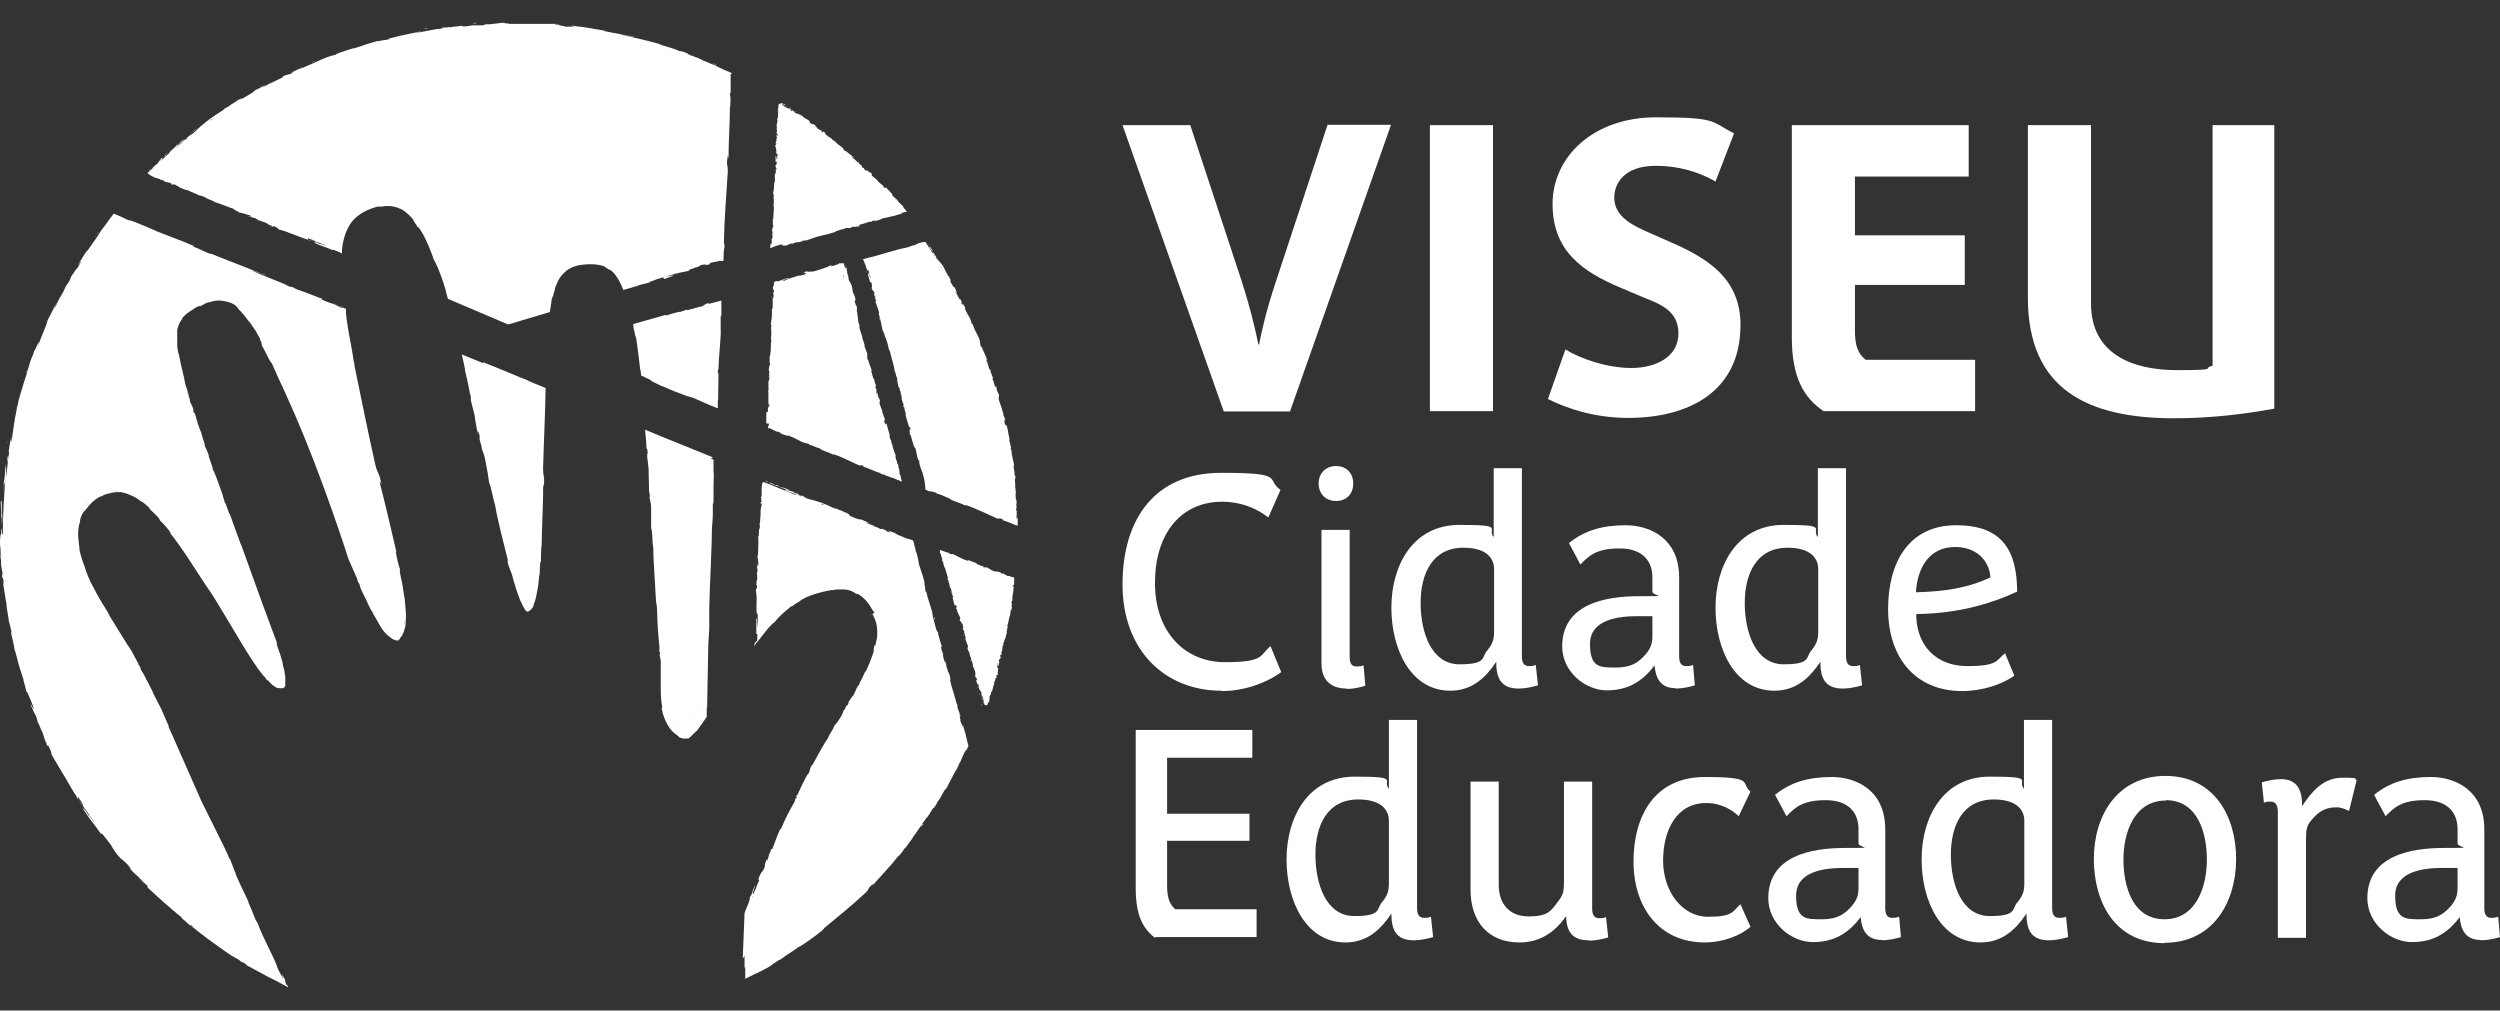 <?xml version="1.0" encoding="UTF-8"?>
<svg id="Layer_1" xmlns="http://www.w3.org/2000/svg" version="1.1" viewBox="0 0 701.1 283.4">
  <rect x="0" y="0" width="701.1" height="283.4" fill="#333333" stroke="none"/>
  <!-- Generator: Adobe Illustrator 29.5.1, SVG Export Plug-In . SVG Version: 2.1.0 Build 141)  -->
  <defs>
    <style>
      .st0 {
        fill: #fff;
      }
    </style>
  </defs>
  <g>
    <path class="st0" d="M184.9,195.7s0,0,0,0h0c0,.4,0,.5,0,.4v-.4Z"/>
    <path class="st0" d="M184.3,121.8l2,.9c-.6-.3-1.3-.6-2-.9Z"/>
    <path class="st0" d="M177.6,91c0,.5.1,1.1.2,1.6.3.9.4,2.1.6,2.1.4,3.1.7,4.8,1.1,8.7.2.5.2,1.2.3,1.9l2.7,1.3c.2,0,.2.2,0,.2l.8.3h-.4c.6,0,2.2,1.1,3.1,1.3,2.9,1.3,4.3,1.8,6.7,2.7,0-.1,1,.3,1.8.5.9.4,1.8.8,2.7,1.2,1,.5,1.6.7,3.8,1.6.2,0,.3,0,.3,0v-1.8s0-.3.1-.6v-.7c0-.4,0-.7,0-.1,0-2.7.1-3.5.1-7,0,.4-.1.8-.2.6,0-.6,0-1.4.2-1.3v.2c0-3.9.8-8.9.6-12v-3c0-1.5,0,.9.2-.2v-4.2l-3.5.9-.3-.2c-.9.3-1.1.8-2.1,1.1l.3-.2c-1.8.5-2.6.7-4,1.1v-.2c-.6.2-1.1.4-1.7.6-.8,0-2.6.6-4.3,1.1v-.2l-9.2,2.6Z"/>
    <path class="st0" d="M260.1,68.4l.2.3c0-.1,0-.2,0-.1-.1-.1-.2-.2-.3-.2Z"/>
    <path class="st0" d="M203.3,69s0,0,0,.1c0,0,0,0,0,0v-.2Z"/>
    <path class="st0" d="M198.6,182.6c0-2.1.2-4.1.3-6.2,0-2.2,0-2.6,0-3.5v-2.9c0-.2,0-.5,0-.8v1.4c.2-7.9.7-16.1.8-23.9v1.2c0-.8.2-2.3.2-3.6v-2.4c0-1.2.1-.3.2-1,0-1.6,0-4.1,0-5v.4c0-1.4.2-4.5,0-3.6v-3.5c.1-.4-.3-.4-.5-.5h-.4l.6-.3v-.2l-13.6-5.5-2.2-.9h0s-3.1-1.3-3.1-1.3c.2,1.9.4,4.1.4,5.2,0,0,.2.5.2.2.3,2,0,.5.1,2.2,0-.5-.2-1-.2-1l.5,4.5c0,0,0,2.8.1,4.7v-1s0,1.2,0,1.2v1l.3,1.8h-.2c.2,1.3.5,1.8.5,2.9v6c.4.3.3,4.5.6,5.2,0,3.8.5,9.3.7,14.2v-.4c0,2.1.4,2.4.4,4.5,0-.1,0-.3,0-.4v.6c0,0,0-.1,0-.2,0,2.9.4,7.7.7,10.4-.1-.6-.1-.3-.1.6,0,.8.2-.8.2.8-.1-.4-.1,0-.1.3l.3,1.5v6.5c0,2.2,0,4.4.4,6.4,0,.5-.1.4-.2.2.4,2.2,1.2,4.3,2.4,5.9l10.4-5.9.3-15.7Z"/>
    <path class="st0" d="M135.5,101.9s0,0,0,0l-.5-.2h.2c-.4-.1-.8-.3-.8-.3l-4.9-2c.4,1.6.7,3.1,1,4.6v-.3c-.1,0-.1.1-.1.2h0c.5,2,1.1,4.7,1.3,6,0,0,0,0,0,.1,0,0,0,0,0,0,0,0,0,0,0,0,0,.1,0,.2,0,0,.7,2.3,0,.6.5,2.5,0-.2-.2-.4-.2-.6,0,.1,0,.3.1.5,0-.1,0-.2-.1-.3l1.1,4.4s.4,3,.9,5.2c0-.2,0-.6-.1-1l.2.7c0-.2,0-.4,0-.6l.4,1.4v1.1l.6,2.1h-.1c0,0,0,0,0,0h0c.4,1.5.8,2,1,3.2.9,4.6.7,3.7,1.2,6.9.4.3,1.2,5.1,1.6,5.9.7,4.3,2.3,10.4,3.7,16l-.2-.3c0,0,0,.1,0,.2h0c.4,2.1.9,2.4,1.6,4.9l-.2-.6c.4,1.6,1.1,3.9,1.9,6,.4,1.1.9,2.1,1.4,3,.2.3.4.6.6.8,0,0,0,0,.1.1.1,0,.2,0,.2,0h.1c.5,0,1.6-1.2,1.6-1.6,0,0,0,0,0,0,0-.2.1-.4.1-.5.7-1.5.9-3.5,1.3-5.6-.2.7.2-1.4.2-2.5v.2c.3-.6.1-2.5.3-3.7.1-.5.2.2.2-.7,0,0,0-3.3.2-4.5v.9c0-5.8.5-12,.4-17.9l.2,1.1c.3-3.7-.2-2.5-.2-5.4.2-7.5.6-15.2.7-22.5l-5.2-2.1c.4,0,1,.4,1.3.4-4.5-1.7-8.7-3.6-12.8-5.2,0,0-.1,0-.2,0,0,0,0,0,.1,0-.3-.1-.7-.3-1-.4,0,0,.5.2,1,.3-.3,0-.6-.2-.8-.3Z"/>
    <path class="st0" d="M184.3,121.8c-.1-.1-.2-.1-.3-.1h0c0,0,0,.1,0,.1h.2Z"/>
    <path class="st0" d="M261.3,70.2c.2.3.3.3.4.4-.1-.1-.2-.3-.3-.4,0,0,0,0,0,0Z"/>
    <path class="st0" d="M93.4,85.1c.5.2.9.3,1.4.5-.8-.3-1.3-.6-1.4-.5Z"/>
    <path class="st0" d="M96.7,86.4s0,0,0,0c-.7-.3-1.3-.6-1.9-.8.6.3,1.2.6,1.9.8Z"/>
    <path class="st0" d="M215.1,135.1h.4l-.7-.3c-.2,0-.1,0,.3.3Z"/>
    <path class="st0" d="M260.5,68.7c0,0,0,0-.1-.1.1.1.3.3.5.6,0-.1-.1-.3-.3-.4Z"/>
    <path class="st0" d="M136.5,102.4s0,0,.1,0c.7.3.4,0-.1,0Z"/>
    <path class="st0" d="M260.8,69.2c0,0,0,.1,0,.2.1,0,.2.2.4.3-.1-.1-.2-.3-.4-.5Z"/>
    <path class="st0" d="M136.5,102.4s0,0-.1,0c0,0,0,0,0,0,0,0,0,0,0,0Z"/>
    <path class="st0" d="M135.3,101.8h0c0,0,.1,0,.2,0,0,0,0,0-.2,0Z"/>
    <path class="st0" d="M88.4,17.1c-.3,0-.7.3-1,.4h.1c0,0,.3-.1.9-.4Z"/>
    <path class="st0" d="M187.9,204.3c.5.7,1.1,1.3,1.8,1.7,0,.1.4.4.6.4,0,0,0,.2,0,.3.3.1.6.2.8.3.3.2,1.4.1,2,.1,1.1-.9,2.3-2.3,2.3-2.1,1-1.4,1.9-2.6,2.8-4v-2.7s-10.4,5.9-10.4,5.9Z"/>
    <path class="st0" d="M42.2,47.7h0c0,.1.2-.4.2-.4l-.7.7c0,.2,0,.2.5-.3Z"/>
    <path class="st0" d="M72.6,24.5l1-.5c-.3,0-.6.3-1,.5Z"/>
    <path class="st0" d="M119.4,7.9l-.4.2c.4,0,.8-.2,1.2-.2h-.8Z"/>
    <path class="st0" d="M217.7,136.3c.6,0,1.2.2,1,0h-.1c-.6-.1-.7-.3-1.3-.3-.5-.2-.8-.4-.7-.4-.2,0-.7-.3-1-.3.5.4,1.3.7,2.1.9.2.1,0,0,0,.1Z"/>
    <path class="st0" d="M51.5,39h-.1c-.2,0-.2.3-.2.3.1-.1.3-.3.3-.3Z"/>
    <path class="st0" d="M46.1,43.8l.5-.5c-.2.2-.4.4-.5.5Z"/>
    <path class="st0" d="M55.3,36c-.5.4-1.2.8-1.9,1.4.2-.2,1.5-.9,1.9-1.4Z"/>
    <path class="st0" d="M50.8,39.6l.4-.4c-.2.1-.3.3-.4.4Z"/>
    <path class="st0" d="M193.2,15c.6.2,1.2.5,1.7.7-.6-.3-1.1-.5-1.7-.7Z"/>
    <path class="st0" d="M200.9,18.2l-1.1-.6h0c.3.3.6.4.9.6h.2Z"/>
    <path class="st0" d="M132.8,6.6c.3,0,.6,0,.9-.2-.5,0-.9,0-.9.2Z"/>
    <path class="st0" d="M46.1,44c.2-.2.4-.3.6-.5-.3.3-.3,0,0-.2.2-.2.3-.3.4-.5-.5.5-1,.9-1,1.2Z"/>
    <path class="st0" d="M84.2,19h.3c.2-.3,0-.1-.3,0Z"/>
    <path class="st0" d="M47.1,42.9s0,0,0,0c0,0,0,0,0,0Z"/>
    <path class="st0" d="M48.7,41.4c-.4.4-1,.9-1.5,1.4.4-.4.7-.5.8-.5-.3,0,.4-.6.7-.9Z"/>
    <path class="st0" d="M243,76.5v-.3c0,.1-.3-.6,0,.3Z"/>
    <path class="st0" d="M237.3,42.3s0,0,0,0c0,0,0,0,0,0h-.1Z"/>
    <path class="st0" d="M285.1,145.9c0-.7,0-1.1,0-1.7,0,.1,0,.1,0,.3.1-.5,0-1.7-.2-1.7,0-.3,0,0,.2-.3,0-.5-.2-1.2,0-1.4,0-.4,0-1.2-.2-.9,0-.8-.2-1.6,0-2.2-.2-.4,0-1.4-.3-1.5.3,0,0-1.4,0-2,0,0,0-.5.2-.3,0-.6-.2-1.1-.3-1,.2-1.1-.5-2.1-.1-2.8-.4-1.7-.7-3.3-1-4.9,0,0,.1,0,.2.2-.2-.8-.4-1.5-.6-2.4,0-.3.1,0,.2.1-.4-1.4-.5-2.6-.8-3.8,0,0,0,0,0,.2,0-.3,0-.6-.2-.6v.2c0,.4-.5-.9-.6-1,.4.4-.2-1.3.4-.7,0-.2-.2-.4-.2-.3q0-.3,0,0c-.3-.9-.3-.5-.5-1.4,0,0,.1.2.2.2-.2-.4-.4-.8-.5-1.5-.3-1.1-.8-1.9-1-3.2.3.3,0-.5.2-.6l-.2-.7v.3c-.2-.6-.5-1.1-.6-1.7l.2.4c-.1-.4-.2-.8-.4-1.1v.7c-.2-.6,0,0-.3-.7,0,.1,0-.1-.1-.4,0,0,0,.1.1.2,0-.2,0-.3-.2-.4,0-.2,0-.3,0-.4-.2-.3-.3-.6-.4-1,0-.1.3,0,.3,0-.3-.2-.5-1.4-.8-1.7,0,0,.2,0,.2,0l-.2-.2v-.3c-.3-.8-.2.4-.4-.7v.2c-.2-1-.7-1.9-.9-2.8,0-.3.3.8.4.4-.5-1.3-1.2-2.7-1.7-3.9v.2c-.3,0-.2-1-.5-1.6,0,.1.2.1.2.1-.3-.9-.7-1.8-1.4-3h0c-.2-.4-.5-1.2-.7-1.8,0,0-.3-.4-.3-.2-.3-1.9-1.7-3.1-2-4.7,0,.2.3.4.2.2l-.7-1.2v.5c0-.1-.4-.4-.5-.8.3.5.2-.1.1-.4h-.1c0-.8-.3,0-.6-.9l-.6-.9c0-.2.2.3.4.3-.3-.5-.8-.8-.9-1.4.1.2.3.5.5.7,0-.6-.2-.6-.3-1l-.4-.8v.2c-.6-.4-.6-1.2-1.4-1.9.7.7.2,0,.4,0,0-.2-.2-.6-.1-.5-.3-.3-.3-.7-.8-1.1,0,0-.2-.4,0-.4-.3-.5,0,.2,0,.2-.6-.7-.8-1.9-1.7-2.9-.6-.8-.9-.9-1.4-1.6,0,0,0-.2-.2-.2,0-.2.3.2.3.2-.2-.5-.5-.9-.8-1.3h.2s0,0-.2-.2h0c0-.1-.2-.2-.2-.2,0,.1.2.2.2.3h0s-.3,0-.3,0c-.6-.9-1.2-1.8-1.8-2.7,0,0,.1,0,.1,0-.1,0-.2-.2-.3-.3h0c0,0,0-.1-.1-.2-.7.1-1.4.2-2.1.5l-1,.5h-.3c-.6.2-.7.3-1.7.6-3.8.7-7.6,2.2-11.4,3h.4c-.5,0-1,.2-1.4.3.2.3.3.6.4.9.3.5.5,1.7.9,2.3h0s.2-.1.3-.1c0,.3.3.6.2.7,0,.4-.2-.5-.3-.4,0,.2.2.5.2.7-.2.4-.3-.5-.3.1.2,1.1.4,1.2.6,2.2.2.2.1,0,.3,0,.6,1.4-.2,1.3.4,2.3.2.2.5.3.6,1.1l-.3-.2c.3,1,.5.5.6,1.6-.1-.2-.3-.8-.3-.6,0,.7.3.5.4,1l-.2.2c.3,1.1.8,2.2,1.1,3.4,0,0-.2-.2-.2,0,.5,1.5.8,3.2,1.1,4.7l.3.5h0c0,.7,0,.1.2.4v.3c.4,1,1.1,2.8,1.2,3.9v-.2c0,.8.5.8.5,1.6.4,1.7,1.1,3.6,1.2,5,.3.2.4,1.8.7,1.8,0,1.1,0,.8.3,2.3,0,.4.4.5.5,1h-.2l.4.7v.4c.3.7.3,1.7.3,1.8l.6,1.6s-.2-.3-.3-.5c.4.8,0,.2.2,1,0,0,.1,0,.2,0,0,.4.2,1.3.5,2h-.2c.3,1.1.7,2.5,1.1,3.8,0-.5.2-.4.3,0v.2c0,.5-.1.4-.3,0l.2.6s0,0-.2-.1c.2.2,0,1.1.4,1.4.4,1.4.6,2,.9,3.1.2,0,.2.4.5.7.2.8.3,1.8.6,2.8.3.7.2.2.4.5,0,0,0,.6,0,.7.3,1.1.4,1.4,1,2.9v-.3c0,.3,0,.6,0,.6.3.7.5,1.7.6,2.7,0,.2,0,.5.1.7,0,.2,0,.4,0,.6,0,0,0,.2.1.3h.3c.2.2.3.3.5.3,0,0,.2,0,.3.1.2,0,.4,0,.5,0l1.4.4c.6.3-.4,0,0,.2,1.5.3,2.3.9,3.5,1.3.8.8,3.3,1.3,4.4,2,.3,0,.4,0,.5,0,0,0,0,0,.1,0,2.8,1,5.6,2.4,8.3,3.6,1,.4.8-.3,2,.5h-.4c1.2.4,1.8.6,3.9,1.5h.3c0,.1.2.2.2.2v-2.4l-.4.7ZM243.8,77.4v-.6c.2.4.3.8.4,1.1-.2.2-.4-1.2-.4-.5ZM262,71.8c-.1-.2-.2-.4-.4-.6l.4.4v.2ZM264.1,75.2c0-.2-.2-.3-.3-.5,0,0,.2,0,.3.3v.2ZM271.1,88.4c0,0,0-.3-.2-.4,0,0,.2,0,.3.4h0Z"/>
    <path class="st0" d="M221.3,30c0,0,.1,0,.2,0,0,0-.1,0-.2,0Z"/>
    <path class="st0" d="M222,30.3c-.1,0-.3-.1-.5-.2,0,0,0,.2,0,.2,0-.1.2,0,.4,0Z"/>
    <polygon class="st0" points="277.1 102 277.1 101.6 276.9 101.5 277.1 102"/>
    <path class="st0" d="M222.5,31h0c0,0,0,0,0-.1h-.3c0,0,.1,0,.2.1h.2Z"/>
    <path class="st0" d="M283.8,127.1c0-.5-.2-.9-.3-1.2.1.5.2,1.3.3,1.2Z"/>
    <path class="st0" d="M285.1,141.1s0,0,0,0c0,0,0,.1,0,.2v-.2Z"/>
    <path class="st0" d="M223.2,31.1c0,0-.1-.1-.1-.1,0,0,0,0,.1.1Z"/>
    <path class="st0" d="M223.2,31.1c.1.1.3.3.4.3,0,0-.2-.2-.4-.3Z"/>
    <path class="st0" d="M217.7,51.5v.4s0-.1,0-.2c0,0,0-.1,0-.2,0,0,0,0,0,0Z"/>
    <path class="st0" d="M262.8,72.1c0,0,.1.1.2.2,0-.1-.1-.2-.2-.2Z"/>
    <path class="st0" d="M263.3,73c0-.2-.2-.4-.3-.7.1.2.2.6.3.7Z"/>
    <path class="st0" d="M283.5,125.8s0,0,0,.1c0,0,0,0,0-.1Z"/>
    <path class="st0" d="M219.2,28.7c0,0,0,0,0,0h0Z"/>
    <path class="st0" d="M223.9,138.3h0c0-.1-.4-.1-.4-.1,0,.1.2.1.4.1Z"/>
    <path class="st0" d="M220.6,29.8l.2.2h0c0-.1,0-.2,0-.2h-.3Z"/>
    <path class="st0" d="M260.7,69.3s0,0,0,0v-.2c-.1.3.2.7.6,1.1,0,0,.2,0,.3,0-.3-.3-.6-.6-.9-1Z"/>
    <path class="st0" d="M214.9,115.7v3s.2,0,.3.1h.5l-.4,1.3h.6c.6.3,1.3.7,2.1,1,.6,0,.2,0,.5,0,0,.2.8.5.3.4.9.4,1.2.5,2.4.8,0-.1-.2-.2,0-.2.2,0,.5.3.4.3,1.4.3,2.9,1.6,4.1,1.8l1.2.3c.5.2-.3,0,0,.2,1.3.3,1.9.8,2.9,1,.6.7,2.7,1.1,3.6,1.7.3,0,.3,0,.5.2,0,0-.2-.2,0-.2,2.3.8,4.5,2,6.8,3,.8.4.7-.3,1.6.4h-.4c1.8.5,3.4,1.5,5.2,1.9h-.3c.3.3,1.3.5,1.3.4.3.1,0,.1.2.2.3.2.9.2,1.1.4h-.2c.1,0,.4,0,.6.2.2,0,.5.2.3,0,1.1.5,2,.8,2.9,1.2-.2-.4-.3-.8-.4-1.3,0-.4-.2-.8-.4-.9.2.1,0-.4,0-1s-.2-.7-.3-.9c.1,0,0-.4.1-.2-.1-.5-.3-.9-.4-.8,0-.9-.7-1.7-.4-2.2-.5-1.3-.9-2.6-1.3-3.8.3,0,.4,1.4.6,1.2-.4-1.2-.8-1.8-1.1-3,0-.2,0,0,.2,0-.4-1.1-.6-2.1-.9-3.1,0,0,0,0,0,.1,0-.2,0-.5-.2-.4v.2c0,.4-.5-.7-.6-.7.4.3-.2-1.1.4-.6,0-.1-.2-.3-.2-.2,0-.2,0-.3.1,0-.3-.7-.3-.4-.5-1.1,0,0,0,.1.2.2-.2-.3-.4-.6-.5-1.2h.1c-.3-.9-.7-1.5-.9-2.6.3.2,0-.4.2-.5l-.2-.6v.3c-.2-.5-.4-.9-.5-1.4l.2.3-.3-.9v.6c-.1-.3-.2,0-.2-.2v-.3c0,0,0-.5,0-.8,0-.2-.3-.5-.3-.9s.3,0,.3,0c-.2-.2-.4-1.2-.6-1.4h.2l-.2-.2v-.3c-.2-.7-.2.3-.3-.6v.2c-.2-.9-.5-1.6-.7-2.4,0-.3.2.7.3.3-.3-1.1-.9-2.2-1.1-3.3v.2c-.3,0,0-.8-.3-1.3,0,0,.2,0,.2,0-.1-.7-.5-1.5-.9-2.6h.1c0-.3-.3-1-.4-1.5,0-.1-.2-.4-.2-.2,0-1.6-1-2.7-.9-4.1,0,.2.2.3.1.2l-.4-1.1s0,0,0,0c0,0,0-.1,0-.2v-.5h-.1q0-.3,0-.4c0-.2,0-.3-.1-.5,0-.3,0-.4-.2-.7,0,0,0,0,.2,0,0-.2,0-.3-.2-.5,0,0,0-.1,0-.2,0,0,0,0,0,0v-1.6c0,0,0,.2,0,.2-.4-.3-.4-.8-.6-1.4v-.2c.2.3,0-.1.2-.1v-.4c-.2-.3,0-.6-.4-1.1,0,0,0-.4,0-.3-.2-.4,0,.1-.1.1-.4-.6-.2-1.7-.7-2.7-.2-.6-.4-.8-.6-1.1,0-.2-.1-.5-.2-.7v.2c.1-.5,0-.8-.2-1.2v-.2c0-.3-.2-.2-.2-.6,0,0,.2,0,.3.3-.2-.4-.4-.7-.5-1.1,0,0,.2.2.3.3-.2-.4-.4-1.2-.6-1.3v.3c0-.2,0-.1.2,0,.2.4,0,.6,0,.6v-.3c0,0-.2,0-.2.2-.1-.5-.3-1-.4-1.4h-.3c-1.5.3.2-.2-.9,0,0,.3-1.7.7-2.6,1,.1,0,.3-.2.6-.3-.2,0-.3-.1-.7,0-.9.6-2.9,1.1-4.4,1.6-.2,0-1.6.2-2.3,0-.1,0-.4.3-.6.5h.1c.3,0,.5-.2.4,0,.6,0,0,0,0,.3-.5.1-1.5.5-1.7.4-.3,0-.5,0-.8.2-.2,0-.4,0-.6.2h-.1c-1,.2-2.3.8-3.1,1.2.7-.4-.3-.2-.3-.3,0,0,.9-.2,2.1-.6h-.2c-1.1,0-1.8.6-3.4,1,0,0,.3-.1.2-.2-.5,0-.9.3-1.1.4h.2c0,1.3-.5,1-.3,1.9.1.2.4.3.2,1l-.2-.2c0,.9.3.5.1,1.4,0,0,0,.2,0,.3h-.2v3s0-.2-.2,0c0,1.3,0,2.7-.3,4v.5c.1.1,0,.2,0,0,0,.5.1,0,.2.3,0,.3-.1.4-.2.2.1.9.2,2.4,0,3.3v-.2c0,.7.3.8,0,1.4,0,1.4,0,3.1-.4,4.2.2.2-.2,1.5.2,1.6-.2.9-.3.6-.4,1.8,0,.3.2.5.2.9h-.2l.2.6-.2.3v.4c0-.2,0-.3.2-.3,0,.6-.2,1.4-.3,1.4v.9c.2.8-.2,0,0,.8h.1c-.1.3-.2,1.1-.1,1.7h0v3.2c0-.4.3-.3.3,0h-.2c.1.4,0-.2.2.2,0,.4-.2.3-.3,0v.5h-.1c.1,0-.2.8,0,1.1ZM236.8,77.8h-.2c0-.4-.2-.6-.2-.9.1.3.3.6.4.9ZM224.4,77.9s0,0-.1,0c0,0,0,0,0,0h0ZM216.2,88.4s0,0,0,.1c0,0,0,.2,0,.4v-.5Z"/>
    <path class="st0" d="M246.4,88.3c0-.1,0-.3,0-.4,0,0,0,.2,0,.4Z"/>
    <path class="st0" d="M260.8,69.4c0,0-.1,0-.1,0h0c0,.1,0,0,0,0Z"/>
    <path class="st0" d="M88,67.4s0,0,0,0h0c0,0,0,0,.2,0Z"/>
    <path class="st0" d="M226.4,139.4c-.2-.1-.5-.2-.6-.2.2,0,.4.1.6.2Z"/>
    <path class="st0" d="M227.4,139.8c-.3-.1-.6-.3-1-.5.4.2.8.4,1,.5Z"/>
    <path class="st0" d="M246.7,89.2c0,0-.1,0-.1,0h0c0,.2.2.4.2.6v-.5Z"/>
    <path class="st0" d="M217.8,43.1s0,0,.2,0c-.1,0-.1-.4-.2,0Z"/>
    <polygon class="st0" points="239.3 44.2 239.6 44.4 239.6 44.2 239.5 44.2 239.3 44.2"/>
    <path class="st0" d="M220,68.9c.5,0,1-.2,1.5-.4h-.7c.5,0,1.6-.4,1.3-.1.9-.4,1.2-.4,1.9-.6-.4.1.2,0-.4.2,1.1-.2,1.2-.3,2-.6,0,.1.3,0,.6,0,.7-.3,1.9-.6,2.9-1,1.5-.4,3.2-.7,4.6-1.2h.2c.1-.1.3-.1.4-.2-.6,0,1.3-.5,1.8-.7h.5c0-.2.6-.3.9-.4.6,0,0,.2,1,0,.4,0,.4-.2.3-.3.1,0,.5,0,.9,0,0,0,0,0-.1,0,0,0,.3,0,.3,0,.5,0,.1-.2.8-.3l-.5.3c.1,0,.3,0,.4-.1,0,0,0,0-.1.1l.7-.2c0,0-.4-.2-.4-.3,1.3-.3,2.3-.7,3.3-1v.2c.3-.2.6-.3.7-.4h-.2.3q0,0,0,0l.8-.2c-.4.2-.5.3-.5.4.8-.3,1.9-.5,2.1-.8,1.1-.2,3.3-.8,3.3-.7,1.1-.4,2.6-.7,2.6-.9-.2,0-.3.1-.4.2,0,0,0-.3.3-.3h.1c.3,0,.7-.2,1.1-.2h0c-.2-.4-.5-.7-.6-.8-.2-.2-.4-.4-.4-.7-.8-.8-1.6-1.5-2.3-2.2.2,0,.7.8.9.6-.7-.7-1.2-.9-1.8-1.7,0-.2.2,0,.3,0-.7-.6-1.2-1.4-1.9-1.9h.2c-.1,0-.2-.3-.3-.2h.1c0,.4-.7,0-.8,0,.4,0-.5-.7,0-.6,0,0-.2-.1-.3,0h0c-.5-.5-.4-.3-.8-.7h.2c-.3,0-.5-.2-.8-.6h.1c-.6-.6-1.1-.8-1.7-1.5.4,0-.1-.3,0-.5l-.4-.3v.2c-.2-.3-.6-.4-.8-.7l.3.2-.6-.5.2.4c-.4-.2-.2.2-.5-.2,0,0-.3-.3-.3-.5,0,0,0,0,0,0,0,0-.1-.2-.2-.1-.2,0-.3-.2-.5-.4,0,0,.2,0,.2-.2-.3,0-.7-.6-1-.7q-.1-.2,0-.3c-.4-.4,0,.3-.5-.2h0c-.4-.5-1-.8-1.4-1.3,0-.3.4.3.4,0-.7-.6-1.5-1.1-2.2-1.7-.3.2-.4-.4-.7-.6h.2c-.4-.4-1-.8-1.7-1.3h0c-.2-.3-.7-.6-.9-.9-.1,0-.3-.2-.3,0-.6-1.1-1.9-1.2-2.4-2.2,0,0,.3,0,.2,0l-.7-.5q0,0,0,.3c0,0-.4,0-.5-.2.4.2.1-.2,0-.3-.2-.5-.2.2-.6-.3-.2-.2-.4-.2-.6-.4,0-.2.2,0,.3,0-.3-.2-.7-.2-.9-.5.1,0,.3.2.5.3q-.2-.4-.4-.5l-.4-.4c-.6.2-.8-.4-1.4-.5.6,0,.2,0,.3-.2,0,0-.2-.3-.2-.3-.3,0-.3-.4-.8-.4,0,0-.2-.2-.1-.3-.3-.2,0,0,0,.2-.6-.2-1-1-1.8-1.2-.6-.3-.8-.2-1.4-.5,0-.2.3,0,.3,0-.2-.3-.5-.4-.8-.5v-.2c-.2,0-.3,0-.5-.2h.3c-.3,0-.6-.2-.9-.4h-.2c0,.3.6.4,1,.6h.2,0c0,0,0,0,0,.1h-.1v.2c-.1,0-.3-.2-.4-.3h0c-.8-.5-1.6-1-2.4-1.5,0,0,0-.1,0-.2.1.1.3.2.5.3.2,0,.5,0,.5-.2h-.6c-.2,0-.2-.2-.2-.3,0,0-.2-.2-.4-.1h0c0,.2,0,.2,0,.2,0,0,0,0,0,0h0q0,0-.1,0c-.2,0-.5-.3-.7.4v.3c-.1.2,0,.4,0,.6,0,0-.1,0-.2.2l.2.5c-.1,0-.2-.2-.3.1.1.2.2-.2.3.2-.1.2-.2.2-.1.5,0,0,0,0,0-.1,0,.3,0,.7,0,.8-.2.3,0,.9-.3.8,0,0,.2.5.2.7-.3-.4,0,.9-.4.8.3.3,0,1.2.2,1.8,0,.2-.1.4-.2.5.2,0,.3.6.4.8-.2.4-.3-.3-.5,0,.2,0,.2.7.3.6-.1.3,0,.3-.3.4.3,0,0,.3.2.5-.2.4-.3,0-.2.6,0,.2-.2-.2-.2-.2,0,.5.2.2.3.3,0,.6-.2.3-.3.5,0,.4.2.7.2.9.2.4,0,1.1.2,1.6h.3c0,.2,0,.4,0,.5-.2.2,0-.3-.2-.3,0,.5.2,1,0,1.3-.2,0,0-.8-.2-.4v-.5c-.2.4,0-.3-.2,0v1.5c0,.2.2,0,.3,0,.2,1-.5.8-.3,1.5,0,.2.4.3.2.8l-.2-.2c0,.7.3.4,0,1.1,0-.1,0-.5,0-.4-.2.5.1.3,0,.7h-.2c0,.8,0,1.6,0,2.4,0,0,0-.2-.2,0,0,0,0,.2,0,.3,0,0,0,0,0,0,0,0,0,0,0,.1,0,.9-.1,1.8-.3,2.7l.2.4s0,.2-.1,0c0,.4.1,0,.2.2,0,.2,0,.3-.2.1.1.7.2,1.9,0,2.6,0,.4.3.5.1,1-.1,1.1,0,2.4-.3,3.3.2.2-.2,1.2.2,1.3-.2.7-.2.5-.4,1.4,0,.3.2.4.2.7h-.2l.2.4-.2.2v.3c0-.1,0-.2.2-.2,0,.5-.2,1.1-.3,1.1v.7c.2.6-.2,0,0,.6h.1-.4c0,.1,0,.3-.1.6v.6c1-.4,2.1-.9,3.5-1.1l-.2.3ZM233.4,65.2c-.1,0-.2,0-.2,0h.2ZM232.4,38.3h0v.2s-.2-.1-.2-.2h.3ZM225.2,67.2v.2c0,0-.5,0,0-.2ZM224.6,32.5v.2s-.2-.2-.3-.2h.3ZM218.7,30.3v-.2c0,0,0,.2,0,.2Z"/>
    <path class="st0" d="M216.5,83.6s0,0,0,0c0,0,0,0,0,0h0Z"/>
    <path class="st0" d="M283.1,123.5c0,0,0,.1,0,.2,0,0,0,0,0-.2Z"/>
    <path class="st0" d="M261.6,70.3s0,0,.1.1c0,0,0-.1-.1-.1Z"/>
    <path class="st0" d="M249.5,122.3s0,0,0,.1c0,0,0,0,0-.1Z"/>
    <path class="st0" d="M216.5,83.6c0-.2,0-.7,0-.6-.1.4,0,.4,0,.6Z"/>
    <path class="st0" d="M274.2,194.4v-.5c0,.1-.1.5,0,.5Z"/>
    <path class="st0" d="M272.1,185.3c.1.2.2.2.2.2v-.2h-.2Z"/>
    <polygon class="st0" points="270.1 178.2 270.2 178.2 270.2 177.9 270.1 178 270.1 178.2"/>
    <path class="st0" d="M275.7,196.3c0,0,0,0-.1,0,0,0,0,.2.1.2v-.2Z"/>
    <path class="st0" d="M269.5,175.2s0,0-.1-.2c0,0,0,.2.1.2Z"/>
    <path class="st0" d="M284.4,161.9c0,0-.2,0-.3,0-.4-.1-.7-.2-1.1-.4,0,.1-.3,0-.5,0-.4-.2-.8-.5-1.3-.7-.4,0-.1,0-.3.1,0-.1-.5-.3-.2-.3-.6-.2-.8-.3-1.5-.4,0,0,0,.1,0,.2-.1,0-.3-.2-.2-.2-.9,0-1.8-1.1-2.5-1.1h-.7c-.3-.2.2-.1,0-.3-.8,0-1.2-.5-1.8-.6-.3-.6-1.7-.6-2.2-1.1-.2.1-.2,0-.3,0,0,0,0,.2,0,.2-1.4-.4-2.8-1.2-4.2-1.9-.3-.1-.4,0-.5,0h-.2s-.2,0-.5-.2h.4c-1-.3-1.9-.6-2.9-1v.7l.3.7c0,.5.3.9.5,1.3,0,0,0,0-.2-.2,0,.2,0,.7.2.8,0,.2.2.3.2.3,0,.2,0,0-.1.2,0,.2.3.5.2.7.1,0,.2.7.3.5,0,.4.3.7.3,1.1.2.2,0,.7.4.7-.3,0,0,.8.2,1,0,0,0,.2-.2.2,0,.3.2.5.3.5-.2.6.5,1,.2,1.4.4.8.7,1.6.9,2.4-.3,0-.2-.8-.5-.7.3.7.6,1.1.7,1.8,0,.2,0,0-.2,0,.3.7.3,1.4.6,2h-.1s0,.2.2.2c.1-.4.5.3.6.3-.4-.1,0,.7-.4.4,0,0,0,0,.1.1.2.4.3.2.4.7h-.2c.2.2.3.4.4.7.2.6.6,1,.6,1.6-.3-.1,0,.2-.2.3l.2.3v-.2c0,.2.3.5.4.7,0,.2,0,.5,0,.5v-.4c.2.3.2-.1.3.3v.5c0,.1.2.3.2.5h-.3c.2.1.2.7.5.9,0,.2,0,.3-.1.3,0,.4.2-.2.2.3s.3,1,.4,1.5c-.2.2-.2-.4-.3-.2.2.7.6,1.4.7,2,.3,0,0,.4.2.7h-.2c0,.5.3.9.6,1.6,0,.2.1.7.2,1,0,0,.1.2.2,0-.2,1,.7,1.6.5,2.5,0,0,0-.2,0,0l.2.7c0,0,0,0,0-.3,0,0,.2.2.3.4-.2-.3-.2,0-.2.2h.1c-.1.4.3,0,.2.5,0,.2.2.3.2.5-.1.1-.1-.2-.2-.2,0,.3.4.5.3.8,0-.1-.1-.3-.2-.4-.1.3,0,.3,0,.5v.5c.5.1.3.5.6.9-.4-.4-.2,0-.3,0v.3c.2.2,0,.4.3.6v.2c.1.3,0,0,.2,0,.3.4,0,1.1.5,1.6.2.5.4.6.6,1,0,0-.2-.1-.2-.1,0,.3,0,.5.2.7h-.1c0,.1.2.1.2.1.2.6.3,1.1.4,1.7,0,0-.2,0-.3,0,.2.1.2.2.4.3h0v.5s0-.1.2-.2v.2c.2,0,.4.3.8-.2v-.4h.2v-.2s.1,0,.2-.1v-.5s0,.2.2,0c0-.2-.3,0-.3-.2.2,0,.3,0,.2-.2,0,0,0,0,0,0,0,0,0,0,0-.1,0,0,0,0,0,0,0,0,0,0,0,0,0-.2,0-.4,0-.5.2,0,.2-.7.4-.6v-.6c.2.4.2-.7.5-.5-.2-.3.2-.9.2-1.4h0c0-.1.2-.2.3-.3-.2-.1-.1-.5-.2-.7.3-.2.2.3.4.2-.2,0,0-.6-.2-.5.2-.2.1-.2.3-.2-.3-.1,0-.2,0-.5.2-.3.3,0,.3-.4.1,0,.1.2.1.2,0-.4-.1-.2-.2-.4,0-.5.2-.2.4-.3v-.8c0-.3.2-.9.1-1.3h-.3c0-.2,0-.3,0-.4.2,0,0,.3.1.3,0-.4,0-.8,0-1.1.2,0,0,.6.2.3l-.2.4c.4-.2,0,.2.3,0,.2-.5,0-.6.3-1.1,0,0-.2,0-.2-.2,0-.8.6-.5.5-1.1,0-.2-.3-.3,0-.7l.2.2c.2-.5-.2-.4,0-.9v.4c.3-.3,0-.3,0-.6h.2c.1-.6.1-1.2.2-1.8,0,0,0,.2.2,0,0-.8.4-1.7.7-2.4v-.3c.1-.3,0,0,0-.2s0-.2.2,0c0-.6,0-1.5.3-2.1,0-.3-.2-.4,0-.8.3-.8.3-1.9.7-2.6-.2-.2.3-.9,0-1,.3-.5.3-.3.5-1.1,0-.2-.2-.3-.2-.6h.2v-.3c-.1,0,0,0,0,0v-.4s0,.2-.2.2c0-.4.2-.9.3-.9v-.6c0-.5.2,0,0-.5h0c0-.2.2-.7.2-1h0c.1-.6.1-1.3.2-2,0,.3-.3.2-.3,0h.2c0-.2,0,0-.2-.1,0-.3.2-.2.3,0v-.3h.1v-2h-.2v.2ZM268.1,170.5s0,0,0,0c0,0,0,.2,0,0ZM281.4,180.6h-.2s-.1,0,0-.1c0,0,0,0,.2-.2v.3Z"/>
    <path class="st0" d="M274.1,192.7c.1.2.2.2.2.2v-.2h-.2Z"/>
    <path class="st0" d="M12.7,90.5c.1-.3.3-.5.4-.8,0,0,0,0,0,0,0,.3-.3.5-.4.8Z"/>
    <path class="st0" d="M271.2,142s0,0-.1-.1c0,0,.1.1.1.1Z"/>
    <polygon class="st0" points="261.9 173 262.2 173.9 262.2 173.3 261.9 173"/>
    <path class="st0" d="M274.6,194.6h0l.2.3v-.4c-.1,0-.1.1-.1.1Z"/>
    <path class="st0" d="M275.1,197.6v.2c.1,0,.3,0,.2-.2h-.2Z"/>
    <path class="st0" d="M87.8,67.4c-.1,0-.2,0-.3,0h.3Z"/>
    <path class="st0" d="M257.8,129.9s0,0,0-.1c0,.1,0,.1,0,.1Z"/>
    <path class="st0" d="M270.2,203.9c0-.3-.2-.7-.2-.6v.4c.1.7-.6-1.6-.8-1.7.5.6-.5-2.2.2-1.1,0-.3-.2-.6-.3-.5,0-.3,0-.4,0-.4-.4-1.2-.4-.8-.7-2.1,0,0,.2.3.3.4-.3-.7-.6-1.3-.8-2.5v.3c-.4-2-1.1-3.3-1.5-5.6.4.6-.1-.8,0-.9l-.4-1.2v.5c-.2-1-.6-1.9-.8-2.8l.3.7-.5-1.9.2,1.1c-.4-1-.2.2-.5-1.2,0,.3-.3-1-.3-1.6,0,.2.2.4.2.7,0-.4-.2-.7-.2-.7h0c-.2-.5-.4-1-.5-1.8,0-.2.3,0,.3,0-.3-.5-.7-2.2-.9-2.9,0,0,.1,0,.1,0l-.3-.4v-.5c-.3-1.4-.1.4-.5-1.1,0,0,0,0,0,.2-.4-1.7-.9-3.3-1.3-4.9,0-.5.4,1.4.4.8-.6-2.3-1.5-4.6-2-6.9v.4c-.3-.2-.2-1.5-.5-2.6,0,.1.2,0,.1,0-.3-1.5-.9-3.1-1.6-5.3v.3c0-.9-.4-2.4-.6-3.3-.1-.3-.3-.8-.3-.5,0-.5-.1-1-.3-1.5-.1-.5-.2-.9-.4-1.6-.7-.3-1-.4-1.5-.5-.4-.2-.9-.3-1.3-.5-.9-.3-1.7-.7-2.5-1.1.3.1.7.2.5.1l-2.2-.8c.1.2.3.2.7.5-.3,0-.9-.2-1.5-.4,1,.3,0-.2-.3-.4,0,0-.1,0,0,.1-1-.7-.3.2-1.8-.6h.1c-.6-.2-1.1-.4-1.8-.6-.2-.2.6.2.7,0-.9-.3-1.8-.4-2.5-.9.4.1.9.3,1.3.4-.8-.5-.9-.5-1.5-.8l-1.4-.6.4.2c-1.2,0-2.2-.8-3.8-1.2,1.5.3.3,0,.5-.2-.4-.2-.9-.5-.7-.5-.7,0-1.1-.6-2.2-.8,0,0-.7-.3-.5-.4-.9-.3.2.2,0,.2-1.5-.4-3.2-1.5-5.3-2.1-1.8-.6-2.1-.5-3.8-1.1-.5-.3.5,0,.5,0-.8-.4-1.5-.7-2.3-.9.2,0,0,0-.2-.2-.7-.3-.5,0-1.3-.4h.7c-.8-.2-1.6-.5-2.4-.7-.2-.2.5,0,.8,0-.9-.3-2.4-.9-2.7-.8l.6.3c-.3,0,0-.2.1,0,.8.2,1.1.5,1.1.6l-.6-.2c.5.5,2.3.9,3.4,1.4h-.5c-2.7-1.1-5.5-2.2-8.4-3.4h-.2c-.2-.1-.5-.5-.7,1.3v.7c0,.6,0,1.1,0,1.5s0,.3-.2.6l.2,1.4c0,.2-.2-.6-.3.3,0,.6.3-.6.3.4,0,.6-.2.5-.2,1.2s-.1,0-.1-.4v2.2c-.2.7,0,2.3-.3,2.2,0,.2.2,1.2,0,1.8-.3-1.2,0,2.3-.4,2,.2.9,0,2.9,0,4.4,0,.6-.1.9-.2,1.4.2,0,.2,1.4.3,2.2-.3,1-.2-.6-.5-.3.2,0,0,1.8.3,1.5-.2.8,0,.7-.3,1.1.3,0,0,.7.2,1.4-.2,1.1-.3.3-.2,1.5-.1.6-.2-.5-.2-.5,0,1.3.2.6.3.9,0,1.5-.2.7-.3,1.2,0,1,.2,1.7.2,2.4,0,1-.1,3,0,4.2v.2c0,0,0-.1.1-.2,0,.1,0,.3,0,.5,0-.2.1-.3.2-.4,0,0,0,0,0,0,0,0,0,0,0,0v1.3c0,.1,0,.1,0,0,0,1,0,1.9,0,2.5-.2.2,0-2.1-.2-.9v-1.4c0,0,0,.1,0,.2,0-.2,0-.6-.2,0,0,1.8,0,2.1,0,3.9,0,.4.2,0,.3.3,0,.9,0,1.4-.1,1.8l-.7.7v.8c0,0,.2-.2.3-.4h-.2c1.6-1.7,4-5.4,5.5-6.3,1.4-1.8,2.6-2.7,4.7-4.5.8-.5-.7.6.3,0,.7-.6,1.4-1,2.1-1.4h-.1c2-1.5,5.9-2.6,8.9-3.1h.5c.7-.2,1.2-.2,1.7-.2h1.3c.8,0,1.5.2,2.6.6-.9-.3.8.4.8.6.6.2-.2-.3,1,.3,1.6,1.1,2.7,2.5,3.4,3.8.4.5.7,1.2.9,1.2l-1.9,1.1s0,0,0,0l1.3-.7c.9,1.8,1.4,3.1,1.3,5.8.1.7-.4,2.2-.4,2.6v-.3l-.2,1.1c0-.5,0-.9-.3,0-.1,1,.2-.2.2.3l-.3.2c0,.7,0,.9.3,0-.8,2.4-1.6,4.6-2.6,6.6v-.3c-.5,1.2-1.2,2.6-1.6,3.2,0,0-.1.4,0,.2-.4,1-.4.5-.5.9,0,.1,0,.2-.2.3,0-.2.1-.3.2-.3,0-.1,0-.3,0-.3-.4.9-.8,1.8-1.2,2.7,0-.1-1.2,1.4-1.7,2.5,0,0,.2-.2.4-.5l-.3.7-.5.4-.4,1h-.2c-.4.7-.3,1.1-.7,1.7-1.3,2.1-1.1,1.6-2.2,3.1.2.3-1.5,2.5-1.5,3-1.4,2-3,5.1-4.5,7.8v-.2c-.8,1.1-.5,1.5-1.1,2.7v-.3c-1,1.6-2.4,4.6-3.1,6.2,0-.3-.1-.2-.3.3,0,.6.5-.3,0,.6.1-.2,0,0-.2,0l-.3,1c-1.3,2.2-2.7,4.9-3.7,7.4-.2.5-.2,0-.2,0-.9,1.9-1.6,3.9-2.3,5.8h-.3c-.4.9,0,.7-.6,1.7-.1.2.4-.8.4-1.1-.9,1.6-.2,1.1-1,2.7v-.5c-.6,1.2-.6,1.5-.6,2-.5,1.9-1,1.1-1.8,3.6,0,.4.2,0,.2.4-.8,1.6-.7,1.9-1.5,3.6-.8.8.3-.9-.4,0l.6-1.3c-.7,1.1.3-.7.1-.9-.2.4-.4.9-.5,1.3,0,0,0,0,0-.1-.1.3-.2.6-.3.9,0,0,0,0,0,0-.1.4-.3.8-.4,1.2,0,0,0-.4.1-.6,0,0-.1.2-.2.3h0s0,0,0,0c0,0,0,0,0,0l-.2.8c0,0,.1,0,.2,0-.1,0-.1,0-.1,0-.3,1.2-1.2,3-1.5,4,0,0,0,0,0,0l-.5,12.7.5-.7v3.6c0-.3.1-.6.2-.4v.7c0,.3,0,.5,0,.5v2c.4-.2.9-.5,1.4-.7.4-.2.8-.4,1.2-.6.6-.3,1.3-.6,1.9-.9,1.2-.6,2.3-1.2,3.1-1.8h-.1l2-1.3c1-.6-.5.4.2,0,2.1-1.6,3.5-2.3,5.2-3.6.8-.3,2-1.2,3.3-2.1.6-.5,1.3-.9,1.9-1.4.6-.5,1.1-.9,1.6-1.2h-.2c.4-.4.6-.4.9-.6,0,0-.6.3-.3,0,3.8-3.1,7.9-6.5,11.6-9.9,1.3-1.3.4-1.1,2.2-2.6l-.3.6c1.3-1.4,2.5-2.8,3.8-4.2,1.3-1.4,2.5-2.8,3.6-4.3,0,.2,0,.2-.3.5.6-.5,1.9-2.2,1.8-2.3.4-.4.2,0,.4-.3.5-.6,1.1-1.6,1.4-1.9,0,0,0,0,0,0,.4-.6,1.2-1.6.8-1.3.9-1,1.5-2.2,2.2-3,.3-.7,1.4-1.9,1.4-2.2.2.2,1.5-1.9,1.9-2.7,0,.3.5-.6.4-.2.5-.8,1-1.6.8-1.5,1.3-1.4,1.7-3.3,2.6-3.9.7-1.3,1.3-2.6,2-3.8.6-1.2,1.3-2.4,1.8-3.6.2.2-1.3,2.6-1.1,2.6,1.2-2.2,1.5-3.7,2.7-5.9.3-.5,0,.1,0,.5,0-.2.2-.4.3-.7.2-.3.3-.6.5-1-.3-1-.5-1.9-.7-2.9-.2-.9-.5-1.6-.7-2.4ZM213.7,138.3v-.4c.1,0,0,.4,0,.4ZM224.7,139.2c-.4-.2-.8-.3-1.2-.5l1.1.3c.2,0,.3.2.1.2ZM230,141.3s.2,0,.7,0l.3.3c-.4,0-.7-.3-1-.4ZM211,251.4c0,0,.2,0,.3-.3-.6,1.4-.1.3-.3.3ZM254.2,151.1c-.3-.1-.5-.2-.8-.3,0,0,.3,0,.8.2h0ZM270.2,204.5c0,0,0,0,0,0h0Z"/>
    <path class="st0" d="M2,127.1v.7c0-.3,0-.6,0-.9,0,0,0,0,0,.2Z"/>
    <path class="st0" d="M212.7,172.3c0,.2,0,.4,0,.7,0-.3,0-.7,0-.7Z"/>
    <path class="st0" d="M255.3,235.9c0,.1-.1.2-.2.3.1,0,.2-.2.2-.3Z"/>
    <path class="st0" d="M212.7,173.2c0,0,0-.1,0-.2,0,0,0,.2,0,.2Z"/>
    <path class="st0" d="M277.5,195.8c0,0,0-.1,0-.1,0,0,0,0,0,0,0,0,0,0,0,0Z"/>
    <path class="st0" d="M275.2,195.2c.1.2.3.4.4.7,0,0-.2,0-.3-.2,0,.1,0,.2.1.3,0,0,0-.1,0-.1v.2c.3-.2,0-.4,0-.7,0,0-.2,0-.2-.2Z"/>
    <path class="st0" d="M269.1,199.9c0,0,0,.1,0,.2,0-.1,0-.2,0-.2Z"/>
    <path class="st0" d="M73.1,96.1h0c0,0-.1-.2-.2-.3,0,0,.1.2.2.3Z"/>
    <path class="st0" d="M80.9,277.2h0s0,0,0,0c0,0,0,0,0,0Z"/>
    <path class="st0" d="M80.5,276.2c0,0-.2,0-.2,0-.2-.7-.9-2.3,0-.8-.5-.9-1-1.8-1.3-2.2.2.8.4,1,.4,1.3l-1.8-3.4c-.2-.4.2.2.4.7-1.5-4.3-4.1-8.2-5.8-13.1.2.6-.2-.3-.5-.7-.6-1.6-1.6-3.9-2.2-5.3l.3.4c-1.7-3.5-2.9-6-3.9-8.4-.1,0,0,0,.3.4-.9-1.7-1.4-4-1.9-4.4,0,.2.2.5.3.7l-.3-.7s0,0,0,0c-.4-1-.8-1.9-1.3-2.9l-6.5-13.1-8.6-19.5-.6-1.3v-.3l-2-4.6s-.4-.8-1.1-2.2c-.5-.9-1-1.9-1.5-2.9l.2.2c-.5-.9-1-1.9-1.5-2.9-.2-.4-.4-.7-.6-1,0,0,.1.1.2.2-.3-.5-.5-1-.8-1.5-.2-.3-.5-.7-1-1.7l.3.3c0-.3-.3-.5-.4-.8-.1,0-.3-.4-.4-.6,0,0,.2.2.2.2l-2.1-3.9c-.2-.2-.5-.8-.8-1.3,0,0,0,.2.1.3,0,0-.2-.2-.2-.3,0,0,0,0,0,0,0,0,0-.1-.1-.2-1.8-2.9-3.7-5.9-5.7-9.2.2.3,1.1,1.7.6.8-.2-.4-.5-.8-.7-1.2h0c-1.6-2.5-2.8-4.6-3.7-6.4-.3-.5-.6-1.1-.9-1.7-.8-1.7-1.3-3-1.6-4.1-.6-1.5-1.1-3.1-1.5-4.8,0-1.7-1-5,.2-8.1-.2.3,0-1.4,1.1-2.9-.2.6.8-1,.6-.5.4-.7,1.4-1.8,2.4-2.6,1-.8,2-1.2,2-1,0-.2.9-.6,1.8-.8,0,0,.1,0,.2,0,.2,0,.4-.1.6-.2,1-.2,2-.2,2.7-.2,2,.4,4.1,1.3,5.9,2.8-.4-.6,1.3.9,2.2,1.7.1,0,.2.2.3.3,0,0-.2-.2-.3-.3,0,0-.2-.1-.2,0,.4.6,2,1.8,2.8,2.9.4.5-.2,0,.4.7.1,0,2.5,2.5,3.1,3.7-.4-.5-.4-.4-.7-.7,3.9,4.8,7.2,10.4,10.7,15.6,0,0,.9,1.2,2.5,3.8,2.2,3.6,4.4,7.3,6.6,11,2.2,3.6,4.4,7.3,7,10.4.4.5-.2-.3-.2-.4.5.5.4.8,1.1,1.4v-.2c.5.7,1.3,1.5,2.2,2,.4.3.9.3,1.4.3h.7c.2-.1.4-.3.6-.6v-2.7c0-.2-.2-.6-.2-1.3,0-.3-.2-.6-.2-.9-.1-.4-.3-.9-.4-2v.2c-.2-.8-.5-1.7-.7-2.5,0-.1-.2-.3-.2-.4-.5-1.4-.7-2-.7-2.7-2-5.3-5.9-15.9-10-27.4-.1,0-.2-.2-.2-.4h0c-1-2.6-1.9-5.3-2.9-8,0-.2-.2-.2-.2-.2-.3-1-.7-1.9-1-2.8,0-.2-.2-.2-.2-.2-.2-.7-.3-1.1-.6-2,0-.4-.3-.9-.4-1.3-.9-2.4-1.8-5.2-2.5-6.3.5.4-1.9-5.3-.9-3.5-.4-1.1-1.1-2.7-1.3-3,.3,0-.8-2.6-1-3.8-.3-.5-.8-2.1-1.2-3.2,0-.1,0-.2-.1-.4,0,.1,0,.3.1.4.1.3.2.3.2.2-.4-.7-.4-.9-.4-1.2-.2-.4-.3-.9-.5-1.4,0,.2,0,.5-.2,0-.3-1,0-.8,0-.6,0-.3-.3-.6-.3-.9l-.6-1.2c-.2-.5-.2-.8-.2-1-.3-.7-.6-1.4-.8-2.5l.6,1.9v-.3c-.2-.6-.3-1.2-.5-1.7l-.4-1.1c-.2-.9-.4-1.5-.4-1.9-.6-2.5-1.1-4.7-1.5-6.7,0-.3-.2-.5-.3-.9v-.2c0-.5-.2-1-.2-1.4v.3c0-.2,0-.5,0-.7,0-.8,0-1.6,0-2.4v-.8h0c0-.4,0-.7,0-1,.3-1.2.7-2.2,1.4-3.1,0,0,0-.1.1-.2,0,0,0,0-.1,0,0-.1.2-.2.3-.4,0,.1-.1.2-.2.3,0,0,.2-.1.2-.2,0,0,0,0,.1-.1,0,0,0-.2.2-.3,0,0-.1.2-.2.3,0,0,0,0,0,0,.6-.7,1.3-1.2,2.1-1.7.7-.5,1.5-1,2.4-1.4,0,0-.3.2-.6.4.4-.2.8-.4,1.2-.6,0,0-.5.3-.7.5.1,0,.2-.1.3-.1.8-.5,1.5-.9,2.2-1.1.1,0,.2,0,.4-.1,0,0,.2,0,.2,0,.9-.3,1.9-.6,3.6-.3.4,0,.7.2,1,.2,1.4.3,2.5.9,3.1,1.8.1.1.1.2.1.2.2.2.4.4.6.6,1.2,1.3,2.1,2.6,2.9,3.6.2,0-1-1.7,0-.3-.3-.2.5.9.5,1,1.1,1.4,1.4,2.3,2.1,3.4-.2-.2.2.7.5,1.4-.3,0,.8,1.7-.4-.1,0,0,0,0,0,0,1.5,2.3,2.1,4.2,3.2,5.8l-.2-.7s1.1,2.6,1.1,2.5c.2.5.4.8.5,1.2,1.5,3.1,3.1,6.7,4.9,10.8,8.4,19.3,15.2,40.9,15.2,40.9.8,1.9,1.7,3.8,2.5,5.7,0,.2.1.6.3,1l.2.2.4,1-.3-.5c.5,1.4,1.4,3.2,2.3,4.9-.3-.5-.2-.3-.3-.5,1.3,2.8,1,2,1.4,2.8l.5.6c0,.1,0,.1-.3-.2.3.4.8,1.4,1.4,2.4.5.9,1.1,1.9,1.3,2.2.8,1.1,1.4,1.8,2.2,2.3.4.5,1.6,1.1,2.2,1h.3c.2-.4,1.1-1.6,1.1-1.6,0-.2.4-.8.6-1.7.3-.8.3-1.9.3-2.5.2-1.9-.2-4.2-.4-6.7,0,.8-.3-1.7-.5-2.9v.2c0-.7-.6-2.8-.8-4.2,0-.6.2.1,0-.9-.2,0-1-3.7-1.2-5.1,0,.4.1.5.2.7,0-.1,0-.3,0-.4-1.5-6.3-3-13.1-4.7-19.5l.2.4c0,0,0-.2,0-.3l.4.8c-.8-4-1-2.5-1.8-5.8-2-9-3.9-18.3-5.7-27.1,0,0,0,.1,0,.2,0-.2,0-.4,0-.6,0,0,0,0,0,0-.1-.7,0,.4,0,.5-.2-.7,0-1-.3-1.8h0c0,0,0,0,0,0,0,0,0-.1,0-.2v.3c-.5-4.1-2.3-11.6-2.2-14.8l-.8-.3h-.5c-.7-.3-1.4-.7-1.8-.9-1.1-.4-2.2-.7-3.7-1.4-.4-.2.4,0,.2-.2-1.1-.3-4.9-2-6.3-2.3.4,0,.5,0,.4,0l-.9-.2c-1-.4-1.1-.5-.9-.5-2.9-1.2.8.6-2.6-.9.3,0,.2,0,.7.2-3.5-1.5-6.8-2.7-9.9-4.1-.9-.6,2.8,1.1,1.8.5-4.6-1.9-9.6-3.7-14.1-5.6l.8.4c-.7,0-3.3-1.5-5.6-2.3.6.2.8,0,.6,0-3-1.3-6.3-2.5-10.9-4.3l.6.2c-1.8-.8-4.7-2-6.7-2.8-.6-.2-1.7-.6-1.1-.2-.7-.3-1.4-.7-2.1-1s-1.2-.5-2.3-1c-.4.5-.8,1.1-1.2,1.6-.3.5-.7.9-1,1.4-.7.9-1.4,1.8-2,2.8-1.2,1.9-2.6,3.7-3.8,5.5.4-.6.8-1.4.5-1l-2.6,4.2c.3-.3.4-.5,1.1-1.3-.3.6-1,1.7-1.6,2.8,1-1.9-.2,0-.7.7,0-.1,0,.2,0,0-1.5,2.1,0,.5-1.9,3.4v-.2c-.6,1.2-1,2.3-1.7,3.5-.4.4.6-1.3.5-1.4-.9,1.8-1.6,3.6-2.5,5.1.3-.8.8-1.9,1.2-2.6-1,1.7-1.1,1.9-1.7,3.2-.4.7-.7,1.4-1.1,2.1-.3,1.2-.8,2.4-1.3,3.6-.5,1.3-1.1,2.6-1.6,4.2.9-3.1,0-.6,0-.9-.3.8-.9,2-.8,1.6-.4,1.5-1.1,2.4-1.6,4.6,0,0-.5,1.6-.6,1.2-.6,2,.2-.4.3-.2-.4,1.5-1.1,3.3-1.6,5.2-.6,1.9-1.3,4.1-1.6,6.3-.7,3.2-.7,4.3-1.1,6.6,0,.6-.2,1.3-.3,1.9-.2.4,0-1.3,0-1.3-.4,1.6-.6,2.9-.8,4.4.1-.2.2-.3.2-.3-.1.8-.2,1.5-.3,2.3v-1.1c0-.4,0,0-.2.6-.1,1,0,1.1-.1,1.7,0-.5.2-.9.2-1.3v.8c-.2,1.5-.3,2.9-.5,4.4,0-.3,0-.5,0-.8,0-.7,0-1.5,0-2.3,0-.1,0-.3,0-.4,0,.2,0,.5-.1.9v-1.5c-.2,1.8-.2,3.5-.4,5.3,0,.5,0-1.1,0-1.8,0,1-.2,2.4-.3,3.5v1c0-1.8.3-2.5.3-2.6v1.3c0-.5.2-1.2.3-2.1-.4,4.9-.7,10-.7,15.1v.3c0-.1-.2-.3-.3-.3v-.8l-.2-.7v1.6C.1,150,0,150.7,0,152.6l.3,2.9v.9l-.2-2.4c0,1.4,0,2.3.2,3.2v1.2l.5,2.8c0,.4-.3-1.3-.2.7.2,1.3,0-1.3.4.9,0,1.4-.2,1,.2,2.6,0,.1,0,0-.1-.2.3,1.4.5,3.4.7,4,0,1.5.8,4.8.6,4.7.1.4.7,2.5.9,3.8-.4-1.2-.2,0,.2,1.5.3,1.4.7,3.1.5,2.8.4.8.7,2.4,1.2,4.2.5,1.6,1,3.3,1.5,4.7,0-.1-.1-.3-.2-.4.5,1.7.6,2.2.9,3.4.3,0,1.3,2.8,1.9,4.2.5,2.1-.7-1.2-.7-.4,0-.1,1.5,3.5,1.4,2.8.5,1.6.5,1.4.6,2.2.4.2.6,1.4,1.3,2.7.9,2.3,0,.7,1.2,3.1.5,1.2-.6-.9-.6-.9,1.1,2.5.7,1.1,1.1,1.6,1.4,2.9.5,1.4.9,2.5,1,1.8,1.9,3.1,2.6,4.4.6.9,1.4,2.3,2.2,3.7.8,1.4,1.7,2.9,2.4,3.9,0,0,0,0,0,0-.3-.2-1.1-1.5.4.8-.2-.4-.3-.6-.3-.8,0,0,0,0,0,0,0-.2,0-.3,0-.3.7,1,1.4,1.8,1.5,2.3-.4-.6-.5-.7-.7-.9l.7,1c.5,1.1-1-1.4-1.1-1.3,1.4,2,3.1,4.4,4.2,6,0,.2-.6-.7-1.1-1.4s-.8-1.2-.2,0l-1.6-2.5c1,2.1-1-1.5-.1.4,2.1,3.3,2.6,3.5,4.8,6.7.6.6,0-.3.6.3,1.7,2.1,2.4,3,2.8,3.8.5.8.8,1.4,2.2,2.9.8.7,1.3.8,3.1,3.1l-.8-.6c2.5,2.9,1.7,1.4,4.2,4.3.3.2.5.4,1.1,1v.4c3,2.8,6.3,5.8,9.8,8.6-.2-.1-.8-.6,0,.2.5.4,1.1.9,1.6,1.4.6.4,1.2.9,1.7,1.3,1.2.9,2.3,1.8,3.5,2.7,1.2.9,2.4,1.7,3.6,2.6,1.2.8,2.3,1.7,3.5,2.4l1.8,1c.4.3.7.5.3.3,1.8,1.2.1,0,1,.5,1,.6,1.3.9.6.6,1.6.9,4,2.1,6.3,3.4,2.1,1,4.1,2.1,5.7,3,0-.1-.2-.4-.3-.8ZM113.5,173.8c0-.1,0-.2,0-.3v.3s0,0,0,0c0,.4,0,.9-.2,1.3,0-.4.2-.9.2-1.3ZM52.4,87.5c-.2,0-.3.3-.5.5.1-.1.2-.3.5-.5ZM49.7,96.4v.9c0-.2,0-.6,0-.9h0ZM32.4,137.8c.2,0,.4,0,.6.1h-.3c-.1,0-.2,0-.3-.1-.3,0-.7,0-1.1,0,.4,0,.7,0,1.1,0ZM23.3,142.7c.5-.7,1-1.3,1.6-1.8-.5.5-1.1,1.1-1.6,1.8v.2h-.1v-.2ZM4.7,114.7c0-.2,0-.6.2-1.3,0-.2.2-.4.3-.6-.2.6-.3,1.3-.5,1.9ZM35.4,180.7s0,0,0,0c-.3-.5-.2-.3,0,0,0,.1.1.2.1.2,0,0,0-.2-.1-.2ZM53.5,259.5h0c-.1-.3,0-.1.5.2-.3,0,.7.6,1.3,1.2-.5-.4-1.2-.9-1.8-1.4Z"/>
    <path class="st0" d="M261.9,226.5c-.3.4-.6.8-.8,1.1l.8-1.1Z"/>
    <path class="st0" d="M270.8,210.8s0,0,0,.1c0,0,0,0,0-.1Z"/>
    <path class="st0" d="M258.4,231.6v.2l.6-.7h-.1c-.2,0-.4.3-.5.5Z"/>
    <path class="st0" d="M260,68.1s0,0,0,0c0,0,0,0,.1,0h0Z"/>
    <polygon class="st0" points="73 76.7 73.3 76.7 73 76.6 73 76.7"/>
    <path class="st0" d="M43.1,49.7l1,.3c.2,0,.4.2.6.2l-.5-.2.6.2.3.2c.2,0,.5.1.7.2,0,0,.3.3.6.4l1.7.4c.2.2-.8,0,.3.4.8.2-.6-.5.7,0,.8.4.5.4,1.5.7,0,0,0,0-.5,0,.9.3,2.2.9,2.7.9.8.5,2.8,1.1,2.7,1.3.3,0,1.5.4,2.3.7-1.5-.3,2.9,1.2,2.4,1.3,1.1.2,3.8,1.4,5.7,2,0,0-.3,0-.5,0,1,.4,1.3.6,1.9,1,.2-.2,1.9.5,2.8.7,1.2.7-.9,0-.6.3,0-.2,2.3.7,1.9.4.9.5.8.4,1.2.8.3-.2.9.3,1.8.5,1.4.7.3.4,1.8.9.7.4-.7,0-.7,0,1.6.6.8.1,1.2.1,1.9.7.8.5,1.4.9,1.2.4,2.2.6,3,1,1.3.4,3.7,1.5,5.2,1.9,0,0,0,0,.2,0-.2-.2-.2-.3-.1-.4.6.3,1.3.4,1.5.6h.2c.6.5-1-.3-1.1-.2,1.5.5,3.2,1.1,4.3,1.6.2.3-2.6-1-1.2-.2l-1.7-.8c1.2.8-1-.4,0,.4,2.2,1,2.5.9,4.8,1.9.5,0-.1-.2.4,0,1.2.4,1.8.7,2.3,1,0-.3,0-.6,0-1,.2-2.2.8-5.1,2.6-7.7,1.9-2.5,5-3.9,7.6-4.5-.1.1,1,0,1.9,0h-.9c2.6-.4,4.2.2,5.5.8.9.5,1.7,1.2,2.6,2.1.3.3.6.7,1,1.1-1.2-1.2.8,1.4.8,1.6,0,0,0,.1.1.2,0,0,0-.1.2,0,0,0,.2.2.8,1.1,1.7,2.8,2.7,5.6,3.6,8.1.5.8.9,1.9,1.1,2.2,0,0,0,0,0,0,0,0,0,0,0,0,0,0,0,0,0,0,1.2,3,1.9,5,2.8,8.7l16.9,7.2,11.7-3.5c.2-1.2.4-2.5.6-4.1.4-1.3,0,1.6.3-.2,0-.6.3-1.3.5-1.9,0-.6.3-1.2.6-1.8.3-.9.9-1.9,1.8-2.8.3-.3.6-.6,1-.9.8-.6,1.8-1,2.8-1.3,1.3-.3,2.7-.4,4-.4s2.6.2,3.7.6c-.1.1.8.5,1.4,1,.3.2,0-.2-.5-.5,2,1.2,2.6,2.5,3.2,3.5.5.9.8,1.6,1.2,2.6l1.5-.4h0l1.9-.6h.4s.1,0,.2-.2l1.7-.5h.2c.6-.2,1.5-.3,1.7-.6h-.6c.8,0,1.5-.3,2.1-.6l2-.6h.2v.4c1,0,1.7-.7,2.6-.7-.3,0-.4,0,.2-.3-.4,0-1,.3-1.6.5l1.2-.6-1.9.6c.6-.3.7-.3.6-.3l1.3-.4c.2,0,.5,0,.8-.3.4,0,0,.2.5,0,1-.4,2-.3,2.7-.7.2,0-.4.1-.3.2.6-.2,1.1-.3,1.3-.5h-.6c.5,0,.5-.2,1.5-.4.3-.1.5-.3.5-.3.2,0,.4,0,.3,0,1.5-.4.6-.6,2.1-.8h0c.4,0,.7-.2.9-.2-1.2.4.5.2-1,.5.2,0,1.1-.3,1.6-.3.7-.3,0-.3.3-.5h.3c.1,0,.2,0,.3-.1.7-.2,1.7-.2,2.8-.7-.3,0-.9.4,0,.3.2,0,.3-.1.4-.1,0-1.4,0-2.8.3-3.9-.2-.7,0-.8,0-1.4,0,0,0,.8-.2.4.1-6.5.7-13.4,1.1-20.1,0-2.4-.5-1.4,0-4.5l.2.9c0-4.9.4-10.1.4-14.9v.8c.2-1,.2-3.8,0-3.8,0-.8.1-.2.2-.6,0-1,0-2.6,0-3.1v-2.2h.3v-.2c-.5-.3-1.1-.5-1.6-.7-.4-.2-.8-.3-1.1-.5-.7-.3-1.4-.6-2-1-.9-.2-2.8-1.3-3.2-1.2.2-.2-2.9-1.4-4-1.7.4,0-.9-.4-.4-.4-1.2-.5-2.4-.8-2.2-.6-2.2-1.1-4.7-1.4-5.9-2.1-3.8-1.1-7.3-1.8-10.7-2.6.2-.2,3.8.9,3.7.6-3.3-.7-5.2-.9-8.4-1.6-.8-.2.5,0,.8,0-3.3-.5-6.3-1.2-9.3-1.4h.6c-.6,0-1.3-.2-1.3,0h.6c.9.3-2.3.1-2.5.2,1-.2-2.9-.4-1.3-.6-.4,0-.9,0-.8,0-.6,0-.7-.1-.2-.2-2.1,0-1.4,0-3.2,0,0,0,.4,0,.6,0h-10.8c.9-.2-1,0-1.2-.3-.5,0-1.1,0-1.6.1h.7c-1.1,0-2.1.2-3,.3-.6,0-2.6,0-2.6,0h1.5c-1.4.2.2.3-1.7.3h-2.2c-.7.1-1.4.3-2.5.3s.2-.3,0-.3c-.7.3-3,.3-4,.6,0,0,0-.2,0-.2l-.6.2h-.7c-2,.2.6.2-1.6.4,0,0,.1,0,.4,0-1.2,0-2.3.3-3.4.5-1.1.2-2.2.4-3.2.6-.7,0,1.8-.4,1.1-.4-1.5.3-3.1.7-4.7,1-1.6.3-3.1.8-4.6,1.1h.6c-.3.3-2.2.3-3.7.8.4,0,.4-.3.3-.2-2,.5-4,1.2-7,2.2,0,0,.2,0,.3-.2-1.2.3-3,1-4.3,1.4-.3.2-1.1.4-.6.4-2,.4-3.8,1.2-5.5,2-.9.4-1.7.8-2.5,1.1-.8.4-1.7.7-2.5,1,.1,0,.2-.1.3-.2l-2.5,1.2c.3,0,.4,0,1-.3-.3.2-1.1.6-1.8,1,1.2-.7,0-.2-.7,0,.1,0,0,0,0,0-1.5.5,0,.4-2.1,1.2-.7.3-1.3.7-2.1,1.1-.4,0,.7-.5.7-.6-1.1.6-2,1.4-3.1,1.8.4-.3,1.1-.6,1.6-.9-1.2.4-1.3.5-2.1.9l-1.9.9.5-.2c-1.1,1.1-2.7,1.6-4.3,2.9,1.6-1.3.2-.3.2-.5-.5.2-1.2.6-1,.5-.8.7-1.4.8-2.5,1.7,0,0-.9.6-.8.3-1.1.7.3,0,.3,0-1.6,1.2-4,2.5-6.1,4.3-1.6,1.2-2,1.8-3,2.7-.3.3-.7.5-1,.8l.6-.6c-1,.7-1.7,1.3-2.6,2.1.2-.2,0,0-.4,0-.7.6-.3.6-1.3,1.3,0-.2.3-.4.6-.8l-2.4,2.4-.6.6c.2,0,.5-.2.7-.5-1,.9-2.1,1.8-3.1,2.8.5-.6.9-1.2.4-1-.4.7-.6.7-1,1.4-.4.5-.8.7-.8.6,0,.2-.7.7-.9,1,.7-.5,1.5-1.2,2.2-2,.2,0,0,0,0,0-1.1,1-2.1,2-3.1,3h0s-.1,0-.2,0h.2c-.3,0-.9.2,1.3,1.3ZM59.3,33.4h.3c-.3.1-.6.3-.9.6,0-.1.3-.3.6-.6ZM52.3,38.7c.2,0,.3-.2.3,0-.4.3-.8.6-1.2,1h.1c.3-.4.5-.7.8-1ZM49.1,41.7c.8-.7,1.7-1.7,2.4-2.3l-.3.5c-.7.6-1.4,1.2-2.2,1.9h0Z"/>
    <path class="st0" d="M87.3,67.7c-.2,0-.3-.2-.4-.3.1.2-1.4-.4.4.3Z"/>
    <path class="st0" d="M27.6,65c-.3.5-.6.9-.7,1.1.3-.4.5-.7.8-1.1h0Z"/>
    <polygon class="st0" points="73.3 76.7 74.8 77.3 73.6 76.7 73.3 76.7"/>
    <path class="st0" d="M26.8,66.4c0,0,0-.2.1-.3,0,.1-.2.2-.2.3h.1Z"/>
    <path class="st0" d="M2.2,123.7c.2-.9.6-2.2.7-2.8-.2.7-.4,1.8-.7,2.8Z"/>
    <path class="st0" d="M19.9,76.5s.1-.1.2-.3c0,0,0,.1-.2.3Z"/>
    <path class="st0" d="M45.3,50.5h-.2c-.1-.2-.3-.2-.4-.3l.6.3Z"/>
    <path class="st0" d="M255.3,120.1c-.2-.4,0,.2,0,0h0Z"/>
    <path class="st0" d="M81.2,65.3s0,0,0,0h0Z"/>
    <path class="st0" d="M81.1,65.2s0,0,0,0c0,0,0,0,0,0Z"/>
    <path class="st0" d="M2.2,123.7c0,.4-.1.6-.1.8,0-.3,0-.5.1-.8Z"/>
    <path class="st0" d="M252.6,110.6v-.4c-.1,0,0,.4,0,.4Z"/>
    <path class="st0" d="M275.5,196.3s0,0,0,0c0,0,0-.2-.1-.3,0,0,0,.2,0,.3Z"/>
    <path class="st0" d="M243.6,76.1l.2.3c0-.2,0-.2-.2-.3Z"/>
    <path class="st0" d="M1.5,128.9v.9c0-.3,0-.6,0-.8h0Z"/>
    <path class="st0" d="M39.3,246.7c-.2-.2-.3-.4-.6-.6-.2-.2.1.2.6.6Z"/>
    <path class="st0" d="M39.3,246.7c.3.3.5.6.7.7-.2-.2-.5-.5-.7-.7Z"/>
    <path class="st0" d="M1.6,130.5c0-.2,0-.3,0-.4,0,.1,0,.3,0,.4Z"/>
    <path class="st0" d="M40.4,247.7s0,0,0,0c-.1,0-.2-.2-.4-.3.2.1.3.3.4.4Z"/>
    <path class="st0" d="M17.1,216.1c0,0,0,.4,0,0h0Z"/>
    <path class="st0" d="M1.1,165.2c0-.2,0-.3,0-.5,0,.2,0,.3,0,.5Z"/>
    <path class="st0" d="M1.6,128.4c0-.3,0-.5,0-.9,0,.3,0,.6,0,.9Z"/>
    <path class="st0" d="M275.5,195.4c0-.4-.2-.2-.2-.4,0,.1,0,.3.1.4,0,0,0,0,0,0Z"/>
    <path class="st0" d="M.4,145.1h.1v2.2c.2-1.3.2-3,0-4.8,0-.4,0,0,0,0,0-1.2,0-2.6-.3-1.8.1,1.2,0,1.5.2,2.8,0,1,0,1.8-.2,1.6Z"/>
    <path class="st0" d="M87.5,67.3h-.2c0,0,.1,0,.2,0Z"/>
  </g>
  <g>
    <path class="st0" d="M361.8,115.4h-18.6l-28.4-80.3h19l14.4,43.7c2.7,8.4,4.1,14.8,4.7,17.8h.2c.6-3.1,1.8-8.9,4.7-17.6l14.5-44h17.8l-28.3,80.3h0Z"/>
    <path class="st0" d="M401,115.3V35.1h17.7v80.2s-17.7,0-17.7,0Z"/>
    <path class="st0" d="M456.6,117.2c-9.5,0-17.3-2.7-22.5-5.3l4.9-13.9c4.4,2.7,11.8,5.2,18.5,5.2s13.2-3,13.2-9.7-5.7-8.4-10.3-10.3l-5.9-2.5c-10.7-4.5-19.1-10.3-19.1-23.5s11.4-24.3,29-24.3,15.3,1.2,21.9,4.5l-5.2,13.5c-4.7-2.7-10.4-4.4-16.7-4.4-9.3,0-11.7,5.3-11.7,8.9,0,5.6,5.6,8,10.1,10l5.9,2.6c10.3,4.5,19.4,10.2,19.4,23.1,0,19.1-15,26.1-31.5,26.1h0Z"/>
    <path class="st0" d="M511.4,115.3c-5.5-3.7-8.9-9.4-8.9-20.7v-59.5h49.6v14.4h-31.9v16.5h30.8v13.9h-30.8v12.8c0,3.9.7,6.4,3,8.2h30.7v14.4h-42.5Z"/>
    <path class="st0" d="M609.7,117.3c-24.4,0-41-8.2-41-33.8v-48.4h17.7v50c0,14.2,11.6,18.7,24.1,18.7s6.7-.5,10-1.2V35.1h17.3v79.5c-9.2,1.7-18.6,2.7-28.1,2.7Z"/>
  </g>
  <g>
    <path class="st0" d="M342.5,193.7c-15.8,0-27.7-11.3-27.7-29.8s9.2-31.3,27.6-31.3,12.4,1.7,16.7,4.8l-3.4,7.7c-3.4-2.6-7.8-4.4-12.9-4.4-11.7,0-18.9,9-18.9,22.8s8.4,22.2,19.6,22.2,9.7-1.9,12.8-4.5l3,7.3c-4.4,3.2-10.6,5.3-16.7,5.3h-.1Z"/>
    <path class="st0" d="M374.7,140.5c-3,0-4.9-2.1-4.9-4.9s1.9-4.9,4.9-4.9,4.8,2.1,4.8,4.9-1.8,4.9-4.8,4.9ZM377.7,193.1c-4.5,0-7.1-2.4-7.1-7v-37.5h7.9v35.5c0,1.6.3,2.8,1.9,2.8s1.4-.2,2-.3l.5,5.7c-1.2.4-3.2.9-5.2.9h0Z"/>
    <path class="st0" d="M425.9,193.1c-5.1,0-6.3-3.1-6.3-7.5-3,4.5-6.8,8.1-12.9,8.1-11,0-16.5-11.5-16.5-23.3s6-23.2,19.1-23.2,7.5,1,9.6,3.4v-19.3h7.9v52.7c0,1.6.4,2.8,2,2.8s1.3-.2,1.9-.3l.6,5.7c-1.4.4-3.5.9-5.4.9h0ZM419,159.6c0-3.5-2.7-6-8.6-6-8.7,0-12,7.3-12,15.5s3,17.2,10.9,17.2,6.1-2.1,7.8-3.9c1.6-2,1.9-3.2,1.9-5.4v-17.4h0Z"/>
    <path class="st0" d="M469.9,193c-4.3,0-5.6-2.9-5.9-6.4-3.4,4.5-7.4,7-13.4,7s-12.5-5.2-12.5-12.3c0-11.9,12-14.1,21.5-14.1s3.8,0,3.8-1.3v-4c0-4.4-2.6-8.1-9.2-8.1s-8.6,2.1-11,4.5l-3.2-6c4.3-3.5,9.3-5,15.9-5s15,3.5,15,14.7v22c0,1.6.4,2.8,1.9,2.8s1.4-.2,2-.3l.5,5.7c-1.3.4-3.5.9-5.4.9h0ZM463.4,172.8h-4.2c-5.5,0-13.3,1-13.3,7.8s3,6.6,7.3,6.6,6.3-1.4,8.4-3.8c1.2-1.5,1.8-2.8,1.8-4.9v-5.6h0Z"/>
    <path class="st0" d="M516.8,193.1c-5.1,0-6.3-3.1-6.3-7.5-3,4.5-6.8,8.1-12.9,8.1-11,0-16.5-11.5-16.5-23.3s6-23.2,19.1-23.2,7.5,1,9.6,3.4v-19.3h7.9v52.7c0,1.6.4,2.8,2,2.8s1.3-.2,1.9-.3l.6,5.7c-1.4.4-3.5.9-5.4.9h0ZM509.9,159.6c0-3.5-2.7-6-8.6-6-8.7,0-12,7.3-12,15.5s3,17.2,10.9,17.2,6.1-2.1,7.8-3.9c1.6-2,1.9-3.2,1.9-5.4v-17.4h0Z"/>
    <path class="st0" d="M537.4,172.1v.9c.3,8,5.5,13.8,14.3,13.8s8.1-1.7,10.6-3.6l2.6,6.3c-3.3,2.3-8.7,4.3-14.6,4.3-13.6,0-20.8-9.9-20.8-23s5.8-23.5,19.1-23.5,17,7.5,17.1,18.6c-8.6,4-17.9,6.2-28.4,6.3h.1ZM548.3,153.4c-7.3,0-10.6,5.9-11,12.7,8-.2,14.7-1.2,20.9-4.2-.4-5-4.2-8.5-9.9-8.5Z"/>
    <path class="st0" d="M323.9,263c-3.4-2.6-5.4-6.3-5.4-13.9v-44.4h32.7v7.8h-23.9v15.7h23.1v7.6h-23.1v12.3c0,3.1.4,5.3,2.3,6.9h22.8v7.8h-28.4v.2Z"/>
    <path class="st0" d="M396.5,263.7c-5.1,0-6.3-3.1-6.3-7.5-3,4.5-6.8,8.1-12.9,8.1-11,0-16.5-11.5-16.5-23.3s6-23.2,19.1-23.2,7.5,1,9.6,3.4v-19.3h7.9v52.7c0,1.6.4,2.8,2,2.8s1.3-.2,1.9-.3l.6,5.7c-1.4.4-3.5.9-5.4.9h0ZM389.5,230.2c0-3.5-2.7-6-8.6-6-8.7,0-12,7.3-12,15.5s3,17.2,10.9,17.2,6.1-2.1,7.8-3.9c1.6-2,1.9-3.2,1.9-5.4v-17.4h0Z"/>
    <path class="st0" d="M445.5,263.7c-5.1,0-6.2-3.1-6.3-6.8-3.1,4.5-7.3,7.4-13.1,7.4-8.6,0-13.7-5.7-13.7-14.8v-30.3h7.9v28.9c0,5.4,3,8.9,8.4,8.9s6.2-1.5,8.1-4c1.6-2,1.8-3,1.8-5.6v-28.2h7.9v35.5c0,1.6.4,2.8,2,2.8s1.3-.2,1.9-.3l.6,5.7c-1.4.4-3.5.9-5.4.9h0Z"/>
    <path class="st0" d="M478.1,264.3c-13,0-20-10.1-20-22.7s5.8-23.7,20-23.7,9.9,1.6,12.8,4.1l-3.3,6.9c-1.6-1.6-4.8-3.7-9.1-3.7-8.4,0-12.1,7.7-12.1,16.2s5.3,15.7,12.6,15.7,6.8-1.6,9.1-3.5l2.8,6.3c-2.6,2.4-7.7,4.4-12.8,4.4Z"/>
    <path class="st0" d="M527.7,263.6c-4.3,0-5.6-2.9-5.9-6.4-3.4,4.5-7.4,7-13.4,7s-12.5-5.2-12.5-12.3c0-11.9,12-14.1,21.5-14.1s3.8,0,3.8-1.3v-4c0-4.4-2.6-8.1-9.2-8.1s-8.6,2.1-11,4.5l-3.2-6c4.3-3.5,9.3-5,15.9-5s15,3.5,15,14.7v22c0,1.6.4,2.8,1.9,2.8s1.4-.2,2-.3l.5,5.7c-1.3.4-3.5.9-5.4.9h0ZM521.2,243.4h-4.2c-5.5,0-13.3,1-13.3,7.8s3,6.6,7.3,6.6,6.3-1.4,8.4-3.8c1.2-1.5,1.8-2.8,1.8-4.9v-5.6h0Z"/>
    <path class="st0" d="M574.6,263.7c-5.1,0-6.3-3.1-6.3-7.5-3,4.5-6.8,8.1-12.9,8.1-11,0-16.5-11.5-16.5-23.3s6-23.2,19.1-23.2,7.5,1,9.6,3.4v-19.3h7.9v52.7c0,1.6.4,2.8,2,2.8s1.3-.2,1.9-.3l.6,5.7c-1.4.4-3.5.9-5.4.9h0ZM567.7,230.2c0-3.5-2.7-6-8.6-6-8.7,0-12,7.3-12,15.5s3,17.2,10.9,17.2,6.1-2.1,7.8-3.9c1.6-2,1.9-3.2,1.9-5.4v-17.4h0Z"/>
    <path class="st0" d="M607,264.5c-13.9,0-19.8-11.5-19.8-23.6s6.5-23.3,20.1-23.3,19.8,11.3,19.8,23.3-6.4,23.5-20.1,23.5h0ZM607.4,224.5c-9,0-11.9,9.2-11.9,16.5s2.4,16.8,11.5,16.8,11.9-9.5,11.9-16.7-2.4-16.7-11.5-16.7h0Z"/>
    <path class="st0" d="M658.7,227.4c-.8-.4-2.1-1-3.5-1-3.4,0-5.2,1.5-6.9,3.5-1.5,1.6-1.6,3.1-1.6,5.3v27.8h-7.9v-35.2c0-1.8-.5-3-2-3s-1.4.2-1.9.3l-.6-5.7c1.3-.4,3.5-.9,5.4-.9,4.3,0,6,2.8,5.9,7.6,2.6-4,5.9-8,11.3-8s3.1.4,4,.7l-2.1,8.5h-.1Z"/>
    <path class="st0" d="M695.7,263.6c-4.3,0-5.6-2.9-5.9-6.4-3.4,4.5-7.4,7-13.4,7s-12.5-5.2-12.5-12.3c0-11.9,12-14.1,21.5-14.1s3.8,0,3.8-1.3v-4c0-4.4-2.6-8.1-9.2-8.1s-8.6,2.1-11,4.5l-3.2-6c4.3-3.5,9.3-5,15.9-5s15,3.5,15,14.7v22c0,1.6.4,2.8,1.9,2.8s1.4-.2,2-.3l.5,5.7c-1.3.4-3.5.9-5.4.9h0ZM689.2,243.4h-4.2c-5.5,0-13.3,1-13.3,7.8s3,6.6,7.3,6.6,6.3-1.4,8.4-3.8c1.2-1.5,1.8-2.8,1.8-4.9v-5.6h0Z"/>
  </g>
</svg>